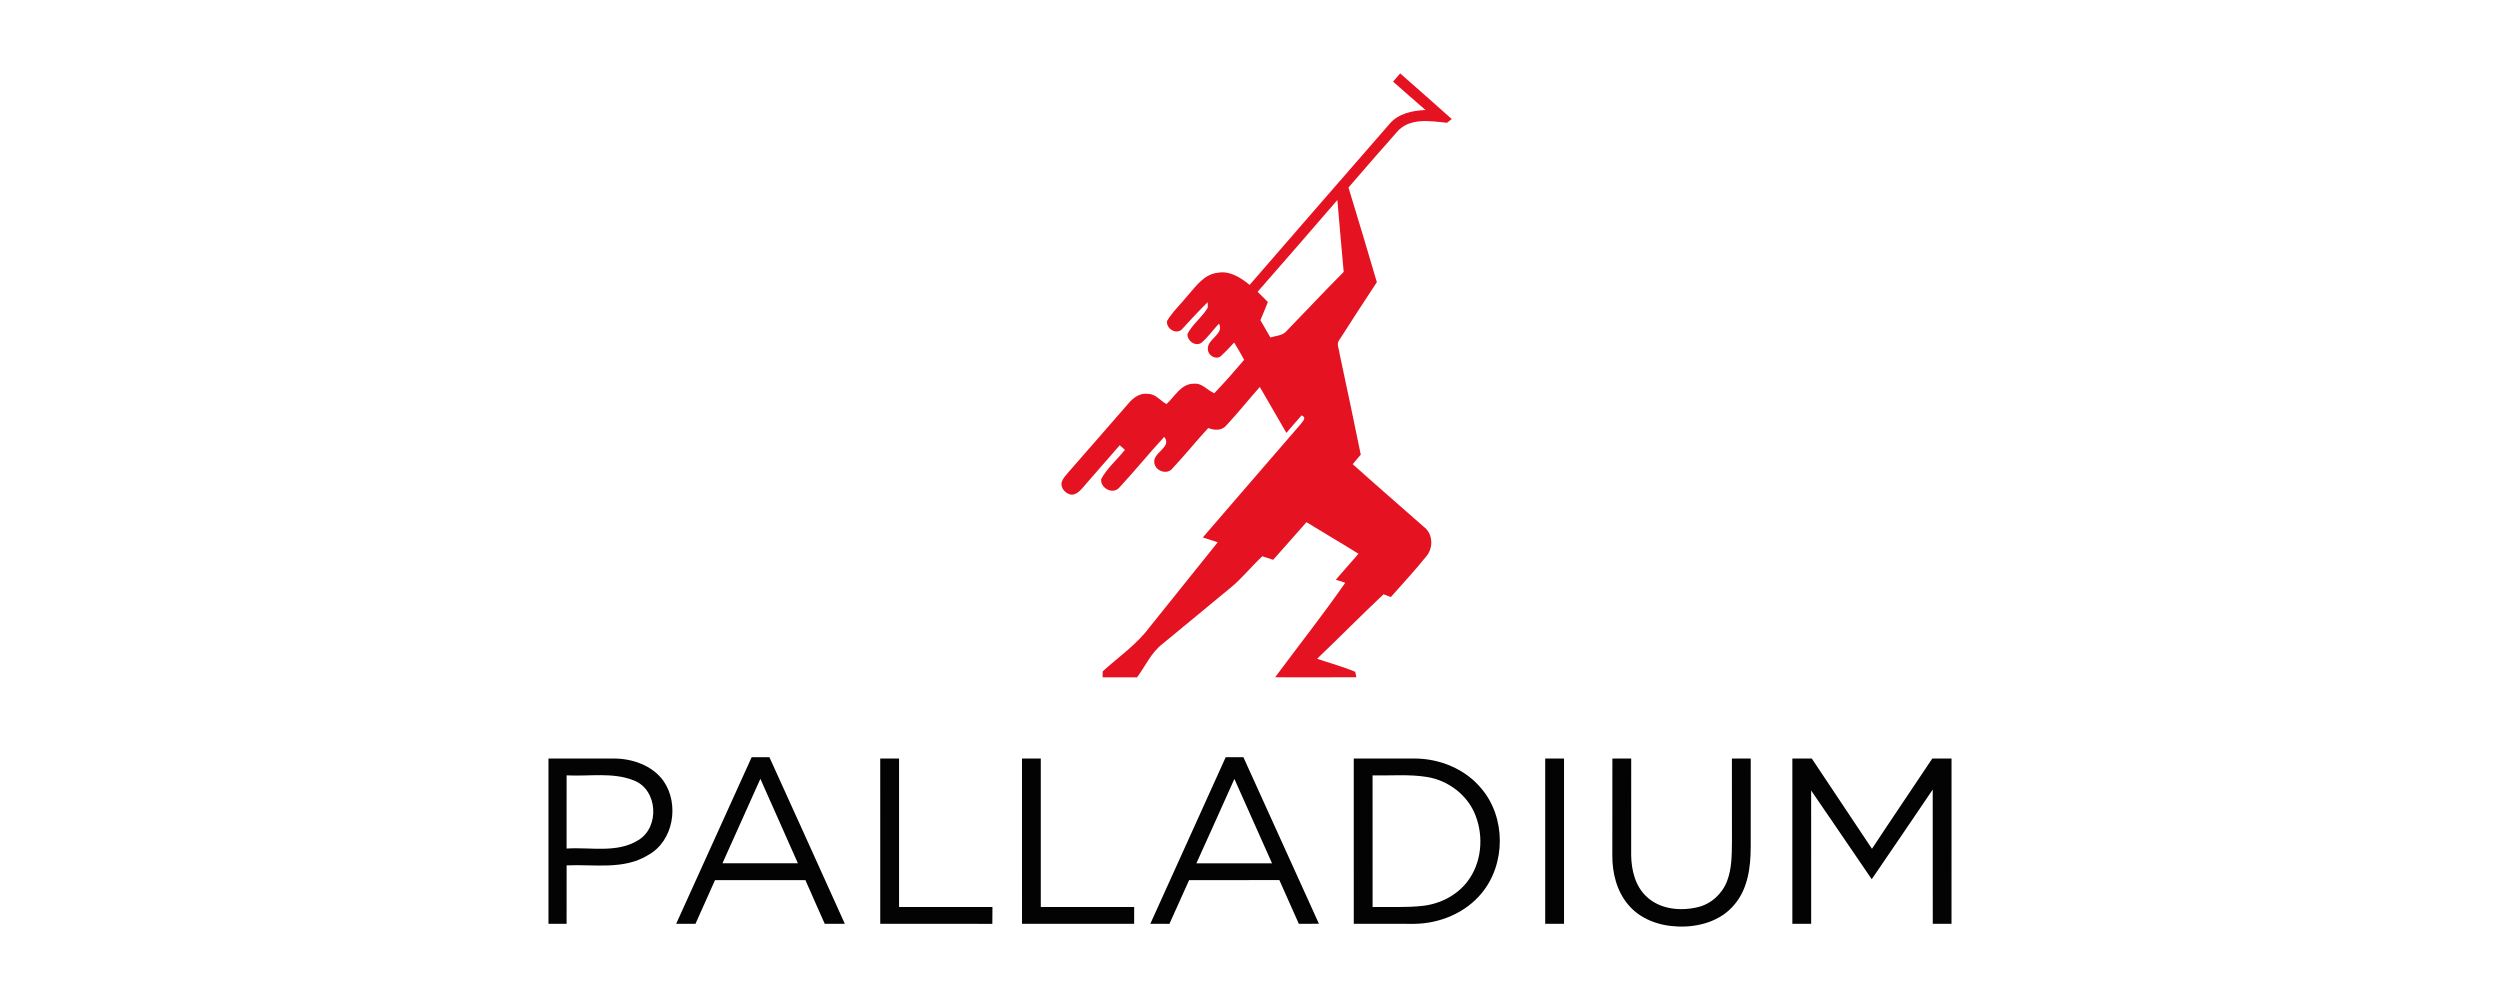 <?xml version="1.0" encoding="UTF-8"?>
<svg id="uuid-b8098b4e-7fe4-41e4-bf6e-d27c76239f11" data-name="uuid-5fe22a39-fbe2-4e1c-ba0f-ec25df8e166f" xmlns="http://www.w3.org/2000/svg" viewBox="0 0 200 80">
  <defs>
    <style>
      .uuid-e34d294e-4275-4824-8aec-95428d86b0c2 {
        fill: #030303;
      }

      .uuid-e34d294e-4275-4824-8aec-95428d86b0c2, .uuid-744791ef-b4fb-4aae-95ef-bef634e8e9aa {
        stroke-width: 0px;
      }

      .uuid-744791ef-b4fb-4aae-95ef-bef634e8e9aa {
        fill: #e51221;
      }
    </style>
  </defs>
  <path class="uuid-744791ef-b4fb-4aae-95ef-bef634e8e9aa" d="M111.446,6.532c.191-.217.38-.436.567-.66,1.373,1.221,2.764,2.418,4.127,3.65l-.378.301c-1.33-.138-3.003-.426-3.991.718-1.305,1.481-2.609,2.962-3.892,4.462.769,2.519,1.528,5.042,2.27,7.57-1.019,1.548-2.031,3.097-3.026,4.658-.224.303.011.69.034,1.021.574,2.706,1.156,5.41,1.704,8.12-.215.251-.432.507-.645.761,1.874,1.683,3.781,3.331,5.67,4.997.739.539.808,1.649.247,2.343-.913,1.133-1.9,2.205-2.867,3.291-.196-.073-.389-.148-.582-.221-1.799,1.689-3.527,3.452-5.313,5.156,1.014.357,2.059.63,3.05,1.047.021.11.064.327.088.436-2.167.009-4.333.002-6.499.002,1.868-2.521,3.817-4.986,5.61-7.561-.189-.062-.565-.185-.754-.247.598-.696,1.206-1.386,1.812-2.076-1.376-.86-2.781-1.672-4.159-2.525-.886,1.006-1.773,2.01-2.665,3.009-.288-.095-.58-.189-.868-.282-.881.812-1.618,1.771-2.553,2.525-1.812,1.492-3.613,2.994-5.427,4.481-.913.694-1.371,1.784-2.046,2.682-.918-.009-1.835-.004-2.755-.006.004-.118.009-.357.013-.475,1.251-1.146,2.687-2.115,3.71-3.486,1.825-2.285,3.658-4.563,5.491-6.841-.398-.131-.795-.26-1.193-.387,2.609-3.013,5.201-6.04,7.815-9.049.129-.217.552-.503.09-.718-.415.46-.817.931-1.219,1.403-.705-1.225-1.414-2.45-2.126-3.675-.907,1.017-1.754,2.089-2.684,3.082-.37.438-.959.395-1.442.202-.974,1.057-1.876,2.182-2.861,3.23-.432.555-1.386.206-1.455-.454-.118-.847,1.453-1.229.793-2.065-1.232,1.328-2.369,2.743-3.602,4.066-.512.57-1.517.041-1.442-.688.477-.89,1.279-1.55,1.898-2.338-.103-.092-.309-.282-.411-.374-.963,1.118-1.945,2.218-2.908,3.338-.262.297-.57.656-1.008.615-.445-.097-.855-.544-.724-1.019.112-.309.346-.546.552-.793,1.61-1.827,3.2-3.671,4.804-5.504.383-.462.937-.84,1.567-.742.598.009.963.552,1.453.815.677-.598,1.158-1.64,2.194-1.629.664-.069,1.075.531,1.631.763.833-.872,1.584-1.722,2.392-2.674-.256-.469-.522-.931-.8-1.384-.366.411-.763.805-1.098,1.12-.404.262-.965-.086-1.004-.539-.116-.855,1.341-1.236.888-2.096-.475.494-.862,1.077-1.388,1.52-.471.363-1.191-.144-1.128-.699.408-.8,1.182-1.33,1.623-2.106l-.009-.428c-.758.74-1.444,1.487-2.083,2.192-.479.419-1.264-.099-1.169-.69.447-.754,1.111-1.352,1.655-2.033.662-.75,1.313-1.709,2.399-1.82.971-.185,1.838.389,2.553.969,3.72-4.296,7.452-8.582,11.183-12.868.701-.847,1.842-1.077,2.884-1.124-.875-.744-1.724-1.515-2.59-2.268M100.61,23.342c.284.26.535.552.819.817-.198.486-.387.976-.595,1.457.271.458.533.92.797,1.382.404-.129.886-.135,1.214-.434,1.552-1.601,3.08-3.228,4.651-4.812-.178-1.915-.342-3.834-.507-5.752-2.121,2.452-4.236,4.909-6.379,7.342Z"/>
  <path class="uuid-e34d294e-4275-4824-8aec-95428d86b0c2" d="M43.877,60.684c1.734,0,3.471,0,5.208-.002,1.5-.004,3.101.546,4.002,1.805,1.275,1.848.804,4.791-1.225,5.911-1.962,1.221-4.352.731-6.532.832-.002,1.558,0,3.114-.002,4.673h-1.451c-.002-4.406,0-8.812,0-13.218M45.329,62.027c-.002,1.952,0,3.905-.002,5.857,1.911-.129,4.043.4,5.756-.683,1.707-1.045,1.539-4.004-.348-4.756-1.713-.694-3.611-.318-5.405-.417Z"/>
  <path class="uuid-e34d294e-4275-4824-8aec-95428d86b0c2" d="M60.132,60.576h1.421c2.01,4.445,4.036,8.881,6.035,13.33-.537-.004-1.073-.004-1.61-.004-.514-1.165-1.038-2.326-1.545-3.493-2.412.002-4.823-.002-7.232.002-.516,1.167-1.042,2.328-1.563,3.493-.514-.002-1.03-.002-1.545,0,2.018-4.44,4.032-8.883,6.04-13.328M60.83,62.305c-1.01,2.252-2.029,4.503-3.033,6.757,2.012.006,4.024.006,6.035.002-.989-2.259-2.012-4.503-3.003-6.76Z"/>
  <path class="uuid-e34d294e-4275-4824-8aec-95428d86b0c2" d="M70.418,60.684h1.507v11.875h7.471c-.002.449-.004.898-.009,1.348-2.988-.009-5.977-.002-8.967-.004-.002-4.406,0-8.812-.002-13.218Z"/>
  <path class="uuid-e34d294e-4275-4824-8aec-95428d86b0c2" d="M81.758,60.684h1.505v11.875h7.471c-.002.447-.002.896-.002,1.343-2.992.002-5.982,0-8.971.002-.004-4.408-.002-8.814-.002-13.22Z"/>
  <path class="uuid-e34d294e-4275-4824-8aec-95428d86b0c2" d="M92.027,73.902c2.003-4.445,4.028-8.879,6.029-13.326h1.416c2.02,4.438,4.028,8.881,6.042,13.324-.537,0-1.073.004-1.608.004-.524-1.165-1.04-2.334-1.558-3.501-2.407.015-4.812.002-7.22.009-.527,1.163-1.042,2.332-1.573,3.495-.509-.002-1.019-.004-1.528-.004M95.709,69.066h6.055c-1.006-2.25-2.005-4.505-3.013-6.753-1.017,2.25-2.014,4.509-3.041,6.753h0Z"/>
  <path class="uuid-e34d294e-4275-4824-8aec-95428d86b0c2" d="M108.3,60.684c1.612-.002,3.222.002,4.832-.002,2.014-.009,4.071.823,5.369,2.39,1.973,2.311,1.971,6.024.045,8.365-1.3,1.597-3.37,2.45-5.408,2.47-1.612-.004-3.224-.004-4.836-.004-.002-4.406,0-8.812-.002-13.218M109.806,62.029c.002,3.51,0,7.02.002,10.529,1.339-.017,2.684.058,4.021-.09,1.373-.159,2.715-.832,3.561-1.943,1.133-1.468,1.32-3.546.664-5.255-.608-1.636-2.162-2.826-3.869-3.108-1.449-.239-2.921-.097-4.38-.133h0Z"/>
  <path class="uuid-e34d294e-4275-4824-8aec-95428d86b0c2" d="M123.616,60.684h1.507c-.002,4.406-.002,8.812,0,13.218h-1.507c-.002-4.406,0-8.812,0-13.218Z"/>
  <path class="uuid-e34d294e-4275-4824-8aec-95428d86b0c2" d="M128.989,60.684h1.507c-.002,2.577,0,5.154-.002,7.733.015,1.201.331,2.493,1.249,3.331,1.077,1.006,2.706,1.156,4.086.823,1.066-.251,1.952-1.07,2.338-2.089.38-.999.378-2.087.389-3.14-.006-2.22,0-4.438-.004-6.659h1.507c-.002,2.366.006,4.731-.002,7.097-.006,1.59-.224,3.306-1.285,4.565-1.09,1.343-2.904,1.855-4.578,1.773-1.468-.052-2.99-.593-3.944-1.752-.92-1.085-1.272-2.547-1.264-3.942.006-2.581.002-5.16.004-7.742Z"/>
  <path class="uuid-e34d294e-4275-4824-8aec-95428d86b0c2" d="M143.389,60.684c.516,0,1.036,0,1.554-.002,1.61,2.405,3.213,4.812,4.814,7.222,1.59-2.42,3.224-4.808,4.825-7.22h1.541c0,4.406.002,8.812-.002,13.22-.501-.002-1.002-.002-1.5,0-.004-3.581,0-7.159-.004-10.74-1.618,2.396-3.248,4.787-4.879,7.174-1.614-2.366-3.224-4.737-4.847-7.099.006,3.555.002,7.11.002,10.665-.503-.002-1.004-.002-1.505-.002-.002-4.406,0-8.812,0-13.218Z"/>
</svg>